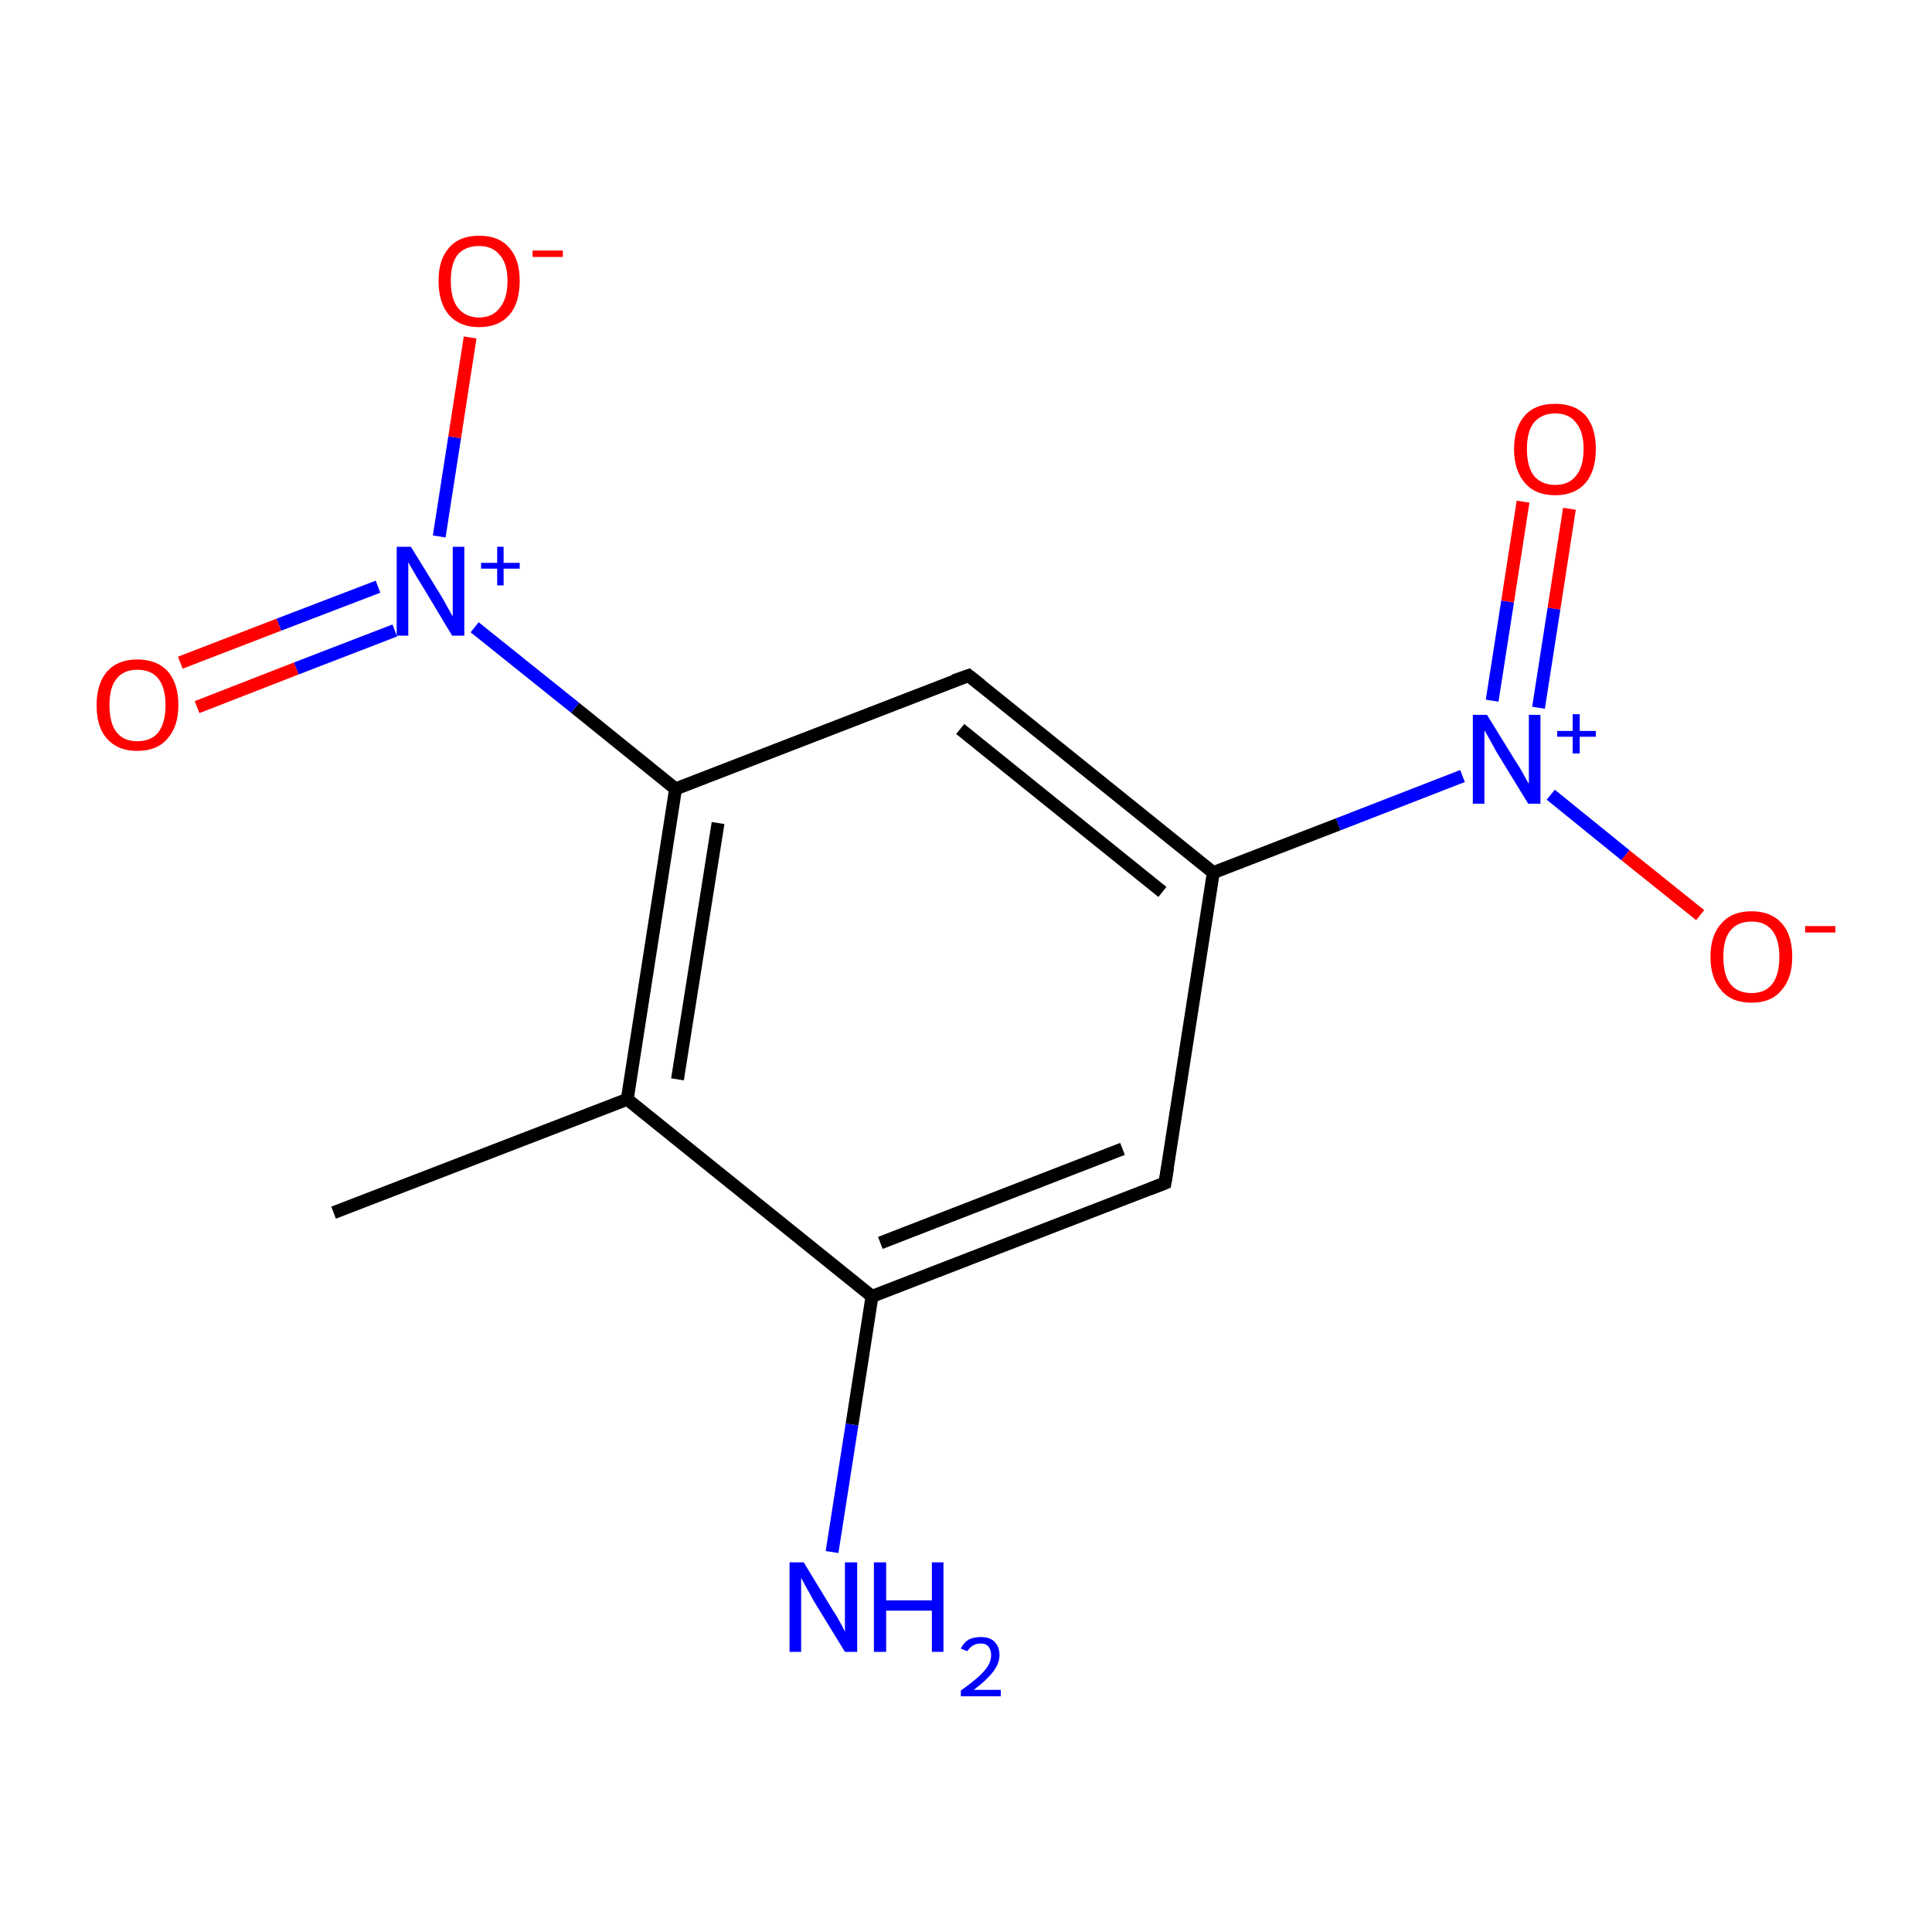 <?xml version='1.0' encoding='iso-8859-1'?>
<svg version='1.1' baseProfile='full'
              xmlns='http://www.w3.org/2000/svg'
                      xmlns:rdkit='http://www.rdkit.org/xml'
                      xmlns:xlink='http://www.w3.org/1999/xlink'
                  xml:space='preserve'
width='300px' height='300px' viewBox='0 0 300 300'>
<!-- END OF HEADER -->
<rect style='opacity:1.0;fill:#FFFFFF;stroke:none' width='300.0' height='300.0' x='0.0' y='0.0'> </rect>
<path class='bond-0 atom-0 atom-1' d='M 51.8,188.3 L 97.4,170.7' style='fill:none;fill-rule:evenodd;stroke:#000000;stroke-width:2.0px;stroke-linecap:butt;stroke-linejoin:miter;stroke-opacity:1' />
<path class='bond-1 atom-1 atom-2' d='M 97.4,170.7 L 104.9,122.5' style='fill:none;fill-rule:evenodd;stroke:#000000;stroke-width:2.0px;stroke-linecap:butt;stroke-linejoin:miter;stroke-opacity:1' />
<path class='bond-1 atom-1 atom-2' d='M 105.2,167.6 L 111.5,127.8' style='fill:none;fill-rule:evenodd;stroke:#000000;stroke-width:2.0px;stroke-linecap:butt;stroke-linejoin:miter;stroke-opacity:1' />
<path class='bond-2 atom-2 atom-3' d='M 104.9,122.5 L 150.4,104.9' style='fill:none;fill-rule:evenodd;stroke:#000000;stroke-width:2.0px;stroke-linecap:butt;stroke-linejoin:miter;stroke-opacity:1' />
<path class='bond-3 atom-3 atom-4' d='M 150.4,104.9 L 188.4,135.5' style='fill:none;fill-rule:evenodd;stroke:#000000;stroke-width:2.0px;stroke-linecap:butt;stroke-linejoin:miter;stroke-opacity:1' />
<path class='bond-3 atom-3 atom-4' d='M 149.1,113.2 L 180.5,138.5' style='fill:none;fill-rule:evenodd;stroke:#000000;stroke-width:2.0px;stroke-linecap:butt;stroke-linejoin:miter;stroke-opacity:1' />
<path class='bond-4 atom-4 atom-5' d='M 188.4,135.5 L 180.9,183.7' style='fill:none;fill-rule:evenodd;stroke:#000000;stroke-width:2.0px;stroke-linecap:butt;stroke-linejoin:miter;stroke-opacity:1' />
<path class='bond-5 atom-5 atom-6' d='M 180.9,183.7 L 135.4,201.3' style='fill:none;fill-rule:evenodd;stroke:#000000;stroke-width:2.0px;stroke-linecap:butt;stroke-linejoin:miter;stroke-opacity:1' />
<path class='bond-5 atom-5 atom-6' d='M 174.3,178.4 L 136.7,193.0' style='fill:none;fill-rule:evenodd;stroke:#000000;stroke-width:2.0px;stroke-linecap:butt;stroke-linejoin:miter;stroke-opacity:1' />
<path class='bond-6 atom-6 atom-7' d='M 135.4,201.3 L 132.3,221.2' style='fill:none;fill-rule:evenodd;stroke:#000000;stroke-width:2.0px;stroke-linecap:butt;stroke-linejoin:miter;stroke-opacity:1' />
<path class='bond-6 atom-6 atom-7' d='M 132.3,221.2 L 129.2,241.0' style='fill:none;fill-rule:evenodd;stroke:#0000FF;stroke-width:2.0px;stroke-linecap:butt;stroke-linejoin:miter;stroke-opacity:1' />
<path class='bond-7 atom-4 atom-8' d='M 188.4,135.5 L 207.8,128.0' style='fill:none;fill-rule:evenodd;stroke:#000000;stroke-width:2.0px;stroke-linecap:butt;stroke-linejoin:miter;stroke-opacity:1' />
<path class='bond-7 atom-4 atom-8' d='M 207.8,128.0 L 227.1,120.5' style='fill:none;fill-rule:evenodd;stroke:#0000FF;stroke-width:2.0px;stroke-linecap:butt;stroke-linejoin:miter;stroke-opacity:1' />
<path class='bond-8 atom-8 atom-9' d='M 238.9,109.9 L 241.3,94.5' style='fill:none;fill-rule:evenodd;stroke:#0000FF;stroke-width:2.0px;stroke-linecap:butt;stroke-linejoin:miter;stroke-opacity:1' />
<path class='bond-8 atom-8 atom-9' d='M 241.3,94.5 L 243.7,79.0' style='fill:none;fill-rule:evenodd;stroke:#FF0000;stroke-width:2.0px;stroke-linecap:butt;stroke-linejoin:miter;stroke-opacity:1' />
<path class='bond-8 atom-8 atom-9' d='M 231.7,108.8 L 234.1,93.4' style='fill:none;fill-rule:evenodd;stroke:#0000FF;stroke-width:2.0px;stroke-linecap:butt;stroke-linejoin:miter;stroke-opacity:1' />
<path class='bond-8 atom-8 atom-9' d='M 234.1,93.4 L 236.5,77.9' style='fill:none;fill-rule:evenodd;stroke:#FF0000;stroke-width:2.0px;stroke-linecap:butt;stroke-linejoin:miter;stroke-opacity:1' />
<path class='bond-9 atom-8 atom-10' d='M 240.8,123.4 L 252.4,132.8' style='fill:none;fill-rule:evenodd;stroke:#0000FF;stroke-width:2.0px;stroke-linecap:butt;stroke-linejoin:miter;stroke-opacity:1' />
<path class='bond-9 atom-8 atom-10' d='M 252.4,132.8 L 264.0,142.1' style='fill:none;fill-rule:evenodd;stroke:#FF0000;stroke-width:2.0px;stroke-linecap:butt;stroke-linejoin:miter;stroke-opacity:1' />
<path class='bond-10 atom-2 atom-11' d='M 104.9,122.5 L 89.3,109.9' style='fill:none;fill-rule:evenodd;stroke:#000000;stroke-width:2.0px;stroke-linecap:butt;stroke-linejoin:miter;stroke-opacity:1' />
<path class='bond-10 atom-2 atom-11' d='M 89.3,109.9 L 73.7,97.4' style='fill:none;fill-rule:evenodd;stroke:#0000FF;stroke-width:2.0px;stroke-linecap:butt;stroke-linejoin:miter;stroke-opacity:1' />
<path class='bond-11 atom-11 atom-12' d='M 58.7,91.1 L 43.3,97.0' style='fill:none;fill-rule:evenodd;stroke:#0000FF;stroke-width:2.0px;stroke-linecap:butt;stroke-linejoin:miter;stroke-opacity:1' />
<path class='bond-11 atom-11 atom-12' d='M 43.3,97.0 L 28.0,102.9' style='fill:none;fill-rule:evenodd;stroke:#FF0000;stroke-width:2.0px;stroke-linecap:butt;stroke-linejoin:miter;stroke-opacity:1' />
<path class='bond-11 atom-11 atom-12' d='M 61.3,97.9 L 46.0,103.8' style='fill:none;fill-rule:evenodd;stroke:#0000FF;stroke-width:2.0px;stroke-linecap:butt;stroke-linejoin:miter;stroke-opacity:1' />
<path class='bond-11 atom-11 atom-12' d='M 46.0,103.8 L 30.6,109.8' style='fill:none;fill-rule:evenodd;stroke:#FF0000;stroke-width:2.0px;stroke-linecap:butt;stroke-linejoin:miter;stroke-opacity:1' />
<path class='bond-12 atom-11 atom-13' d='M 68.2,83.3 L 70.6,67.9' style='fill:none;fill-rule:evenodd;stroke:#0000FF;stroke-width:2.0px;stroke-linecap:butt;stroke-linejoin:miter;stroke-opacity:1' />
<path class='bond-12 atom-11 atom-13' d='M 70.6,67.9 L 73.0,52.4' style='fill:none;fill-rule:evenodd;stroke:#FF0000;stroke-width:2.0px;stroke-linecap:butt;stroke-linejoin:miter;stroke-opacity:1' />
<path class='bond-13 atom-6 atom-1' d='M 135.4,201.3 L 97.4,170.7' style='fill:none;fill-rule:evenodd;stroke:#000000;stroke-width:2.0px;stroke-linecap:butt;stroke-linejoin:miter;stroke-opacity:1' />
<path d='M 148.1,105.7 L 150.4,104.9 L 152.3,106.4' style='fill:none;stroke:#000000;stroke-width:2.0px;stroke-linecap:butt;stroke-linejoin:miter;stroke-opacity:1;' />
<path d='M 181.3,181.3 L 180.9,183.7 L 178.6,184.6' style='fill:none;stroke:#000000;stroke-width:2.0px;stroke-linecap:butt;stroke-linejoin:miter;stroke-opacity:1;' />
<path class='atom-7' d='M 124.8 242.6
L 129.3 250.0
Q 129.8 250.7, 130.5 252.0
Q 131.2 253.3, 131.2 253.4
L 131.2 242.6
L 133.1 242.6
L 133.1 256.5
L 131.2 256.5
L 126.3 248.5
Q 125.8 247.5, 125.2 246.5
Q 124.6 245.4, 124.4 245.0
L 124.4 256.5
L 122.6 256.5
L 122.6 242.6
L 124.8 242.6
' fill='#0000FF'/>
<path class='atom-7' d='M 135.7 242.6
L 137.6 242.6
L 137.6 248.5
L 144.7 248.5
L 144.7 242.6
L 146.5 242.6
L 146.5 256.5
L 144.7 256.5
L 144.7 250.1
L 137.6 250.1
L 137.6 256.5
L 135.7 256.5
L 135.7 242.6
' fill='#0000FF'/>
<path class='atom-7' d='M 149.2 256.0
Q 149.6 255.1, 150.4 254.6
Q 151.2 254.2, 152.3 254.2
Q 153.7 254.2, 154.4 254.9
Q 155.2 255.7, 155.2 257.0
Q 155.2 258.3, 154.2 259.6
Q 153.2 260.9, 151.2 262.4
L 155.4 262.4
L 155.4 263.4
L 149.2 263.4
L 149.2 262.5
Q 150.9 261.3, 151.9 260.4
Q 152.9 259.5, 153.4 258.7
Q 153.9 257.9, 153.9 257.0
Q 153.9 256.2, 153.5 255.7
Q 153.1 255.2, 152.3 255.2
Q 151.6 255.2, 151.1 255.5
Q 150.6 255.8, 150.2 256.4
L 149.2 256.0
' fill='#0000FF'/>
<path class='atom-8' d='M 230.9 111.0
L 235.4 118.3
Q 235.9 119.0, 236.6 120.3
Q 237.3 121.6, 237.4 121.7
L 237.4 111.0
L 239.2 111.0
L 239.2 124.8
L 237.3 124.8
L 232.4 116.8
Q 231.9 115.9, 231.3 114.8
Q 230.7 113.7, 230.5 113.4
L 230.5 124.8
L 228.7 124.8
L 228.7 111.0
L 230.9 111.0
' fill='#0000FF'/>
<path class='atom-8' d='M 241.8 113.5
L 244.2 113.5
L 244.2 110.9
L 245.3 110.9
L 245.3 113.5
L 247.8 113.5
L 247.8 114.4
L 245.3 114.4
L 245.3 117.0
L 244.2 117.0
L 244.2 114.4
L 241.8 114.4
L 241.8 113.5
' fill='#0000FF'/>
<path class='atom-9' d='M 235.1 69.7
Q 235.1 66.4, 236.8 64.5
Q 238.4 62.7, 241.5 62.7
Q 244.5 62.7, 246.2 64.5
Q 247.8 66.4, 247.8 69.7
Q 247.8 73.1, 246.2 75.0
Q 244.5 76.9, 241.5 76.9
Q 238.4 76.9, 236.8 75.0
Q 235.1 73.1, 235.1 69.7
M 241.5 75.3
Q 243.6 75.3, 244.7 73.9
Q 245.9 72.5, 245.9 69.7
Q 245.9 67.0, 244.7 65.6
Q 243.6 64.2, 241.5 64.2
Q 239.4 64.2, 238.2 65.6
Q 237.1 67.0, 237.1 69.7
Q 237.1 72.5, 238.2 73.9
Q 239.4 75.3, 241.5 75.3
' fill='#FF0000'/>
<path class='atom-10' d='M 265.6 148.6
Q 265.6 145.2, 267.3 143.4
Q 268.9 141.5, 272.0 141.5
Q 275.0 141.5, 276.7 143.4
Q 278.3 145.2, 278.3 148.6
Q 278.3 151.9, 276.6 153.8
Q 275.0 155.7, 272.0 155.7
Q 268.9 155.7, 267.3 153.8
Q 265.6 151.9, 265.6 148.6
M 272.0 154.2
Q 274.1 154.2, 275.2 152.8
Q 276.3 151.3, 276.3 148.6
Q 276.3 145.9, 275.2 144.5
Q 274.1 143.1, 272.0 143.1
Q 269.8 143.1, 268.7 144.5
Q 267.6 145.8, 267.6 148.6
Q 267.6 151.4, 268.7 152.8
Q 269.8 154.2, 272.0 154.2
' fill='#FF0000'/>
<path class='atom-10' d='M 280.3 143.8
L 285.0 143.8
L 285.0 144.8
L 280.3 144.8
L 280.3 143.8
' fill='#FF0000'/>
<path class='atom-11' d='M 63.8 84.9
L 68.3 92.2
Q 68.8 93.0, 69.5 94.3
Q 70.2 95.6, 70.3 95.7
L 70.3 84.9
L 72.1 84.9
L 72.1 98.7
L 70.2 98.7
L 65.4 90.7
Q 64.8 89.8, 64.2 88.7
Q 63.6 87.7, 63.4 87.3
L 63.4 98.7
L 61.6 98.7
L 61.6 84.9
L 63.8 84.9
' fill='#0000FF'/>
<path class='atom-11' d='M 74.7 87.4
L 77.2 87.4
L 77.2 84.9
L 78.2 84.9
L 78.2 87.4
L 80.7 87.4
L 80.7 88.3
L 78.2 88.3
L 78.2 90.9
L 77.2 90.9
L 77.2 88.3
L 74.7 88.3
L 74.7 87.4
' fill='#0000FF'/>
<path class='atom-12' d='M 15.0 109.5
Q 15.0 106.2, 16.6 104.3
Q 18.3 102.4, 21.3 102.4
Q 24.4 102.4, 26.1 104.3
Q 27.7 106.2, 27.7 109.5
Q 27.7 112.8, 26.0 114.7
Q 24.4 116.6, 21.3 116.6
Q 18.3 116.6, 16.6 114.7
Q 15.0 112.9, 15.0 109.5
M 21.3 115.1
Q 23.5 115.1, 24.6 113.7
Q 25.7 112.2, 25.7 109.5
Q 25.7 106.8, 24.6 105.4
Q 23.5 104.0, 21.3 104.0
Q 19.2 104.0, 18.1 105.4
Q 17.0 106.7, 17.0 109.5
Q 17.0 112.3, 18.1 113.7
Q 19.2 115.1, 21.3 115.1
' fill='#FF0000'/>
<path class='atom-13' d='M 68.1 43.6
Q 68.1 40.3, 69.7 38.5
Q 71.3 36.6, 74.4 36.6
Q 77.5 36.6, 79.1 38.5
Q 80.7 40.3, 80.7 43.6
Q 80.7 47.0, 79.1 48.9
Q 77.4 50.8, 74.4 50.8
Q 71.4 50.8, 69.7 48.9
Q 68.1 47.0, 68.1 43.6
M 74.4 49.3
Q 76.5 49.3, 77.6 47.8
Q 78.8 46.4, 78.8 43.6
Q 78.8 40.9, 77.6 39.6
Q 76.5 38.2, 74.4 38.2
Q 72.3 38.2, 71.1 39.5
Q 70.0 40.9, 70.0 43.6
Q 70.0 46.4, 71.1 47.8
Q 72.3 49.3, 74.4 49.3
' fill='#FF0000'/>
<path class='atom-13' d='M 82.7 38.9
L 87.4 38.9
L 87.4 39.9
L 82.7 39.9
L 82.7 38.9
' fill='#FF0000'/>
</svg>
